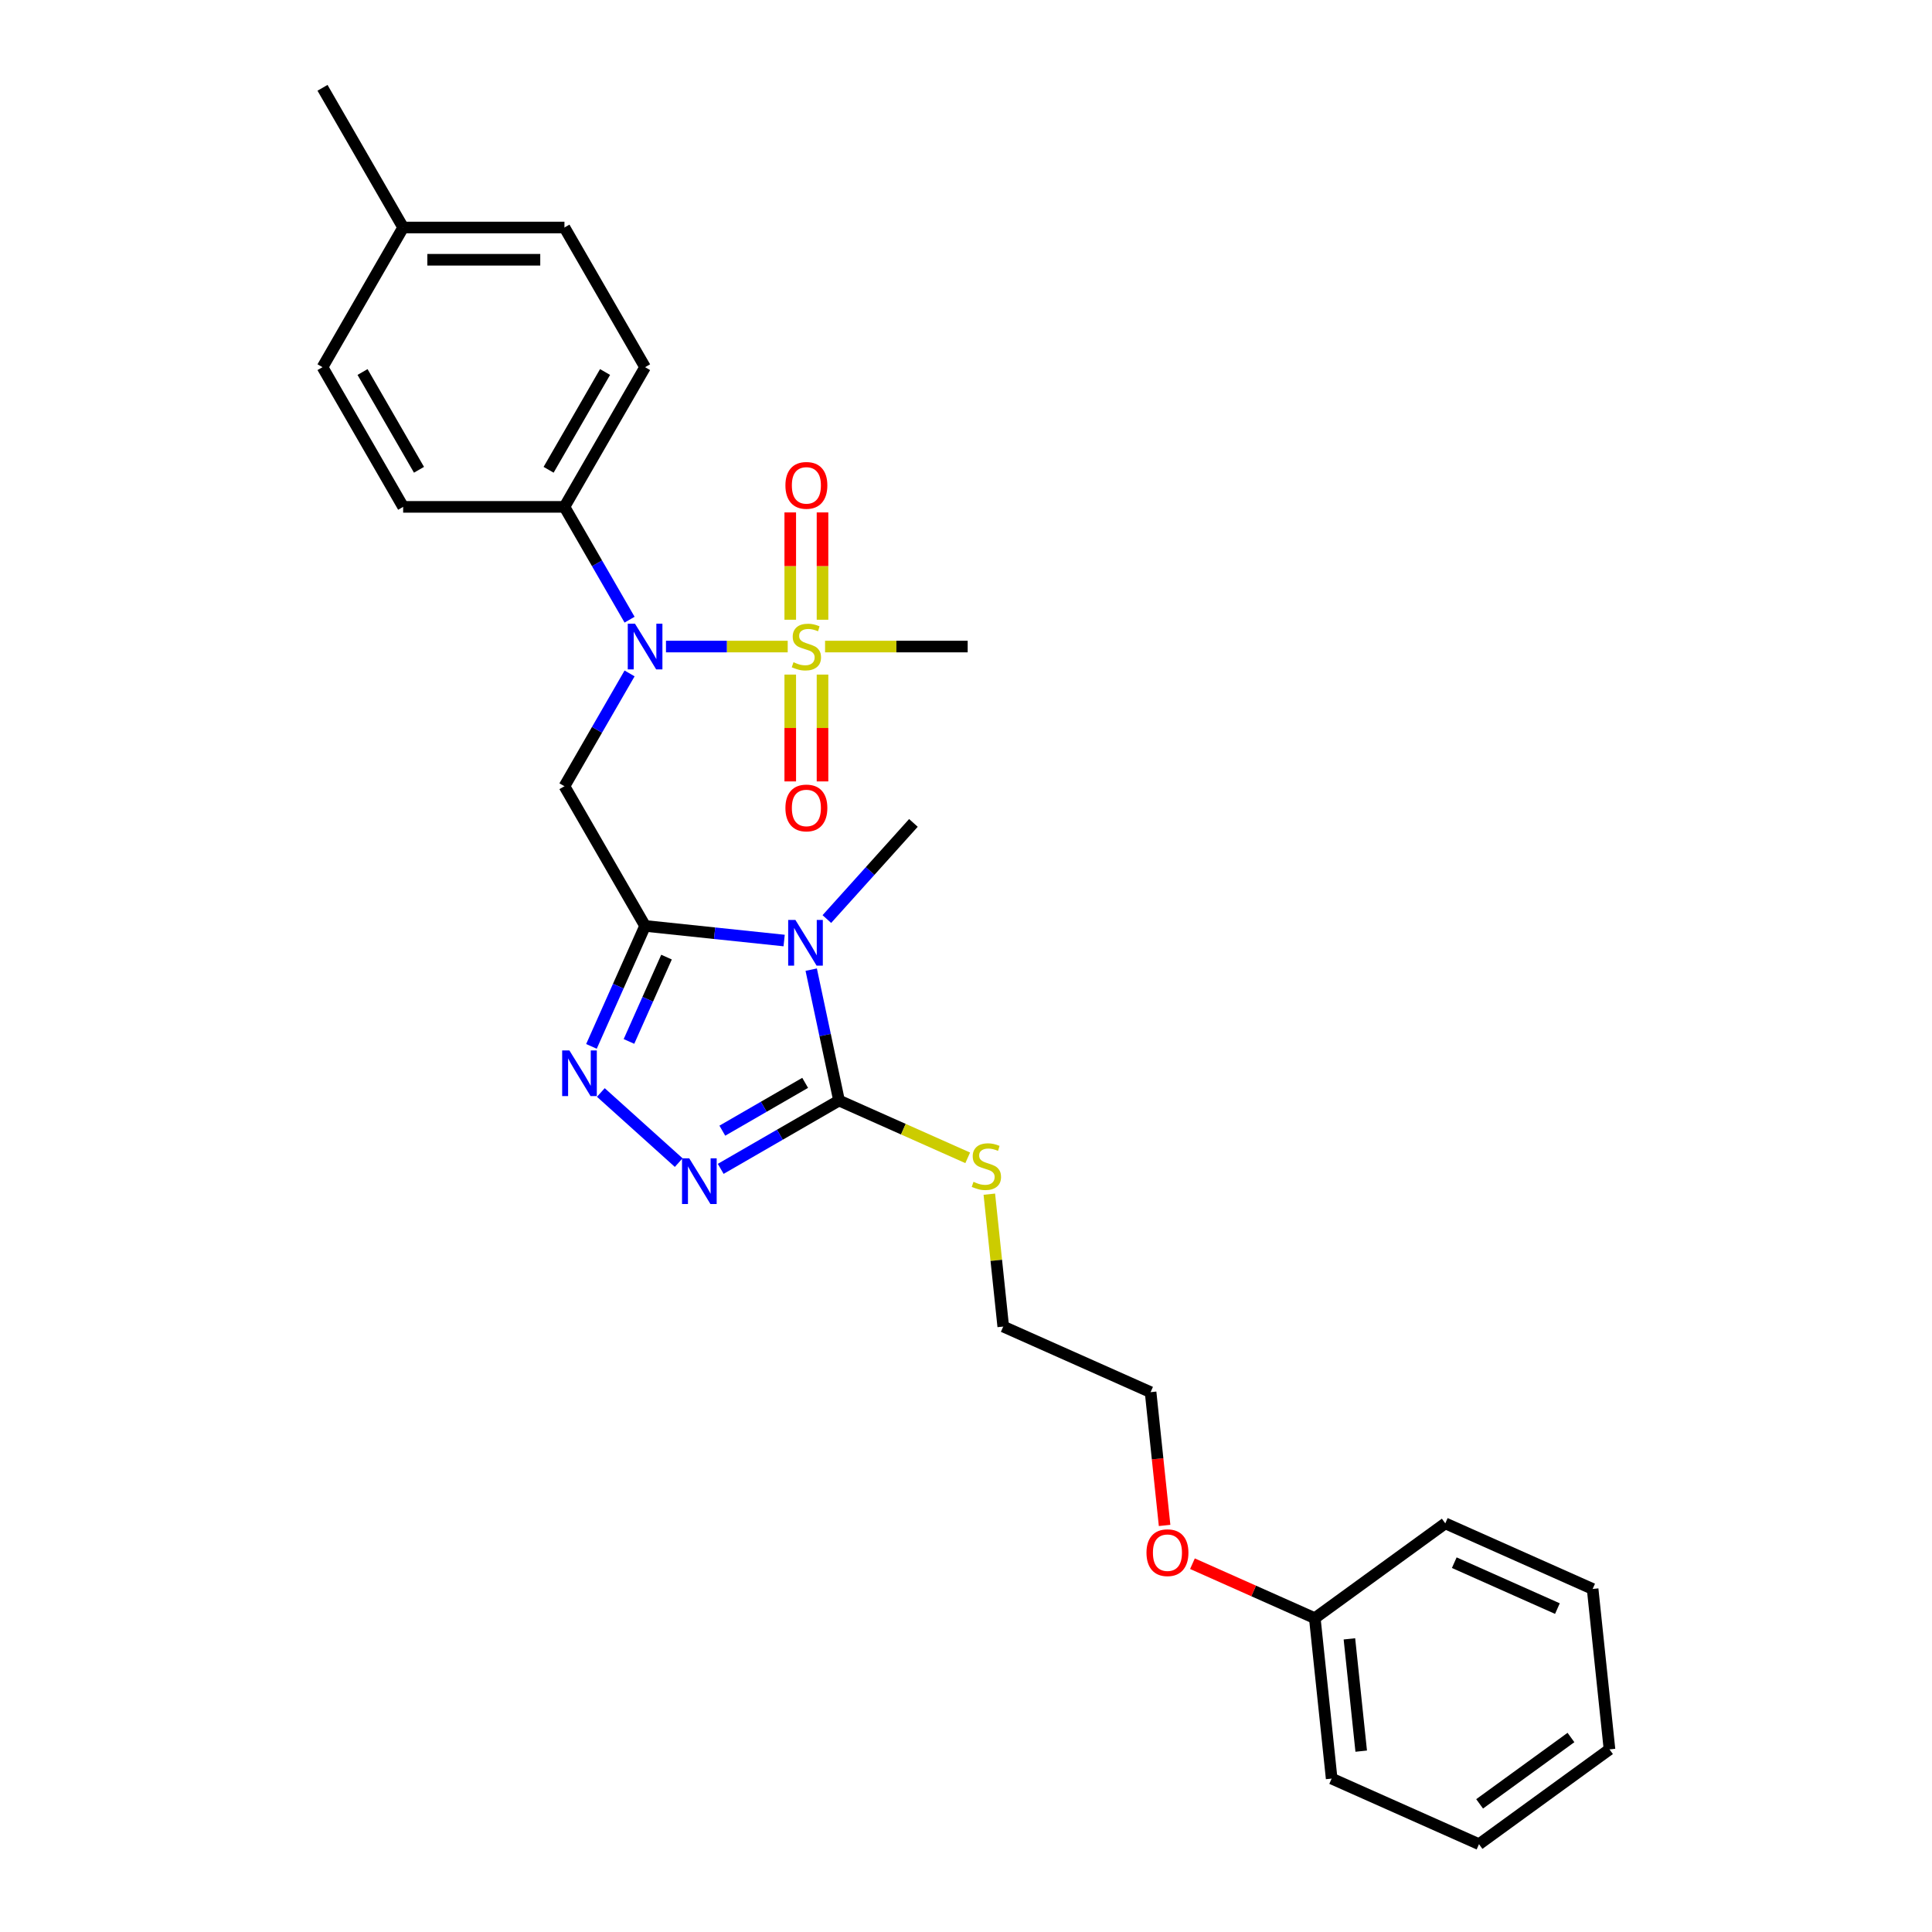<?xml version='1.0' encoding='iso-8859-1'?>
<svg version='1.1' baseProfile='full'
              xmlns='http://www.w3.org/2000/svg'
                      xmlns:rdkit='http://www.rdkit.org/xml'
                      xmlns:xlink='http://www.w3.org/1999/xlink'
                  xml:space='preserve'
width='1000px' height='1000px' viewBox='0 0 1000 1000'>
<!-- END OF HEADER -->
<rect style='opacity:1.0;fill:#FFFFFF;stroke:none' width='1000' height='1000' x='0' y='0'> </rect>
<path class='bond-0' d='M 333.899,479.253 L 369.885,483.035' style='fill:none;fill-rule:evenodd;stroke:#000000;stroke-width:6px;stroke-linecap:butt;stroke-linejoin:miter;stroke-opacity:1' />
<path class='bond-0' d='M 369.885,483.035 L 405.872,486.817' style='fill:none;fill-rule:evenodd;stroke:#0000FF;stroke-width:6px;stroke-linecap:butt;stroke-linejoin:miter;stroke-opacity:1' />
<path class='bond-2' d='M 333.899,479.253 L 320.017,510.432' style='fill:none;fill-rule:evenodd;stroke:#000000;stroke-width:6px;stroke-linecap:butt;stroke-linejoin:miter;stroke-opacity:1' />
<path class='bond-2' d='M 320.017,510.432 L 306.135,541.611' style='fill:none;fill-rule:evenodd;stroke:#0000FF;stroke-width:6px;stroke-linecap:butt;stroke-linejoin:miter;stroke-opacity:1' />
<path class='bond-2' d='M 344.987,495.398 L 335.27,517.223' style='fill:none;fill-rule:evenodd;stroke:#000000;stroke-width:6px;stroke-linecap:butt;stroke-linejoin:miter;stroke-opacity:1' />
<path class='bond-2' d='M 335.27,517.223 L 325.553,539.048' style='fill:none;fill-rule:evenodd;stroke:#0000FF;stroke-width:6px;stroke-linecap:butt;stroke-linejoin:miter;stroke-opacity:1' />
<path class='bond-4' d='M 333.899,479.253 L 292.156,406.953' style='fill:none;fill-rule:evenodd;stroke:#000000;stroke-width:6px;stroke-linecap:butt;stroke-linejoin:miter;stroke-opacity:1' />
<path class='bond-3' d='M 419.882,501.888 L 427.083,535.763' style='fill:none;fill-rule:evenodd;stroke:#0000FF;stroke-width:6px;stroke-linecap:butt;stroke-linejoin:miter;stroke-opacity:1' />
<path class='bond-3' d='M 427.083,535.763 L 434.283,569.639' style='fill:none;fill-rule:evenodd;stroke:#000000;stroke-width:6px;stroke-linecap:butt;stroke-linejoin:miter;stroke-opacity:1' />
<path class='bond-13' d='M 427.979,475.703 L 450.383,450.821' style='fill:none;fill-rule:evenodd;stroke:#0000FF;stroke-width:6px;stroke-linecap:butt;stroke-linejoin:miter;stroke-opacity:1' />
<path class='bond-13' d='M 450.383,450.821 L 472.788,425.938' style='fill:none;fill-rule:evenodd;stroke:#000000;stroke-width:6px;stroke-linecap:butt;stroke-linejoin:miter;stroke-opacity:1' />
<path class='bond-1' d='M 407.716,334.653 L 376.213,334.653' style='fill:none;fill-rule:evenodd;stroke:#CCCC00;stroke-width:6px;stroke-linecap:butt;stroke-linejoin:miter;stroke-opacity:1' />
<path class='bond-1' d='M 376.213,334.653 L 344.71,334.653' style='fill:none;fill-rule:evenodd;stroke:#0000FF;stroke-width:6px;stroke-linecap:butt;stroke-linejoin:miter;stroke-opacity:1' />
<path class='bond-7' d='M 425.731,320.778 L 425.731,293.005' style='fill:none;fill-rule:evenodd;stroke:#CCCC00;stroke-width:6px;stroke-linecap:butt;stroke-linejoin:miter;stroke-opacity:1' />
<path class='bond-7' d='M 425.731,293.005 L 425.731,265.231' style='fill:none;fill-rule:evenodd;stroke:#FF0000;stroke-width:6px;stroke-linecap:butt;stroke-linejoin:miter;stroke-opacity:1' />
<path class='bond-7' d='M 409.035,320.778 L 409.035,293.005' style='fill:none;fill-rule:evenodd;stroke:#CCCC00;stroke-width:6px;stroke-linecap:butt;stroke-linejoin:miter;stroke-opacity:1' />
<path class='bond-7' d='M 409.035,293.005 L 409.035,265.231' style='fill:none;fill-rule:evenodd;stroke:#FF0000;stroke-width:6px;stroke-linecap:butt;stroke-linejoin:miter;stroke-opacity:1' />
<path class='bond-8' d='M 409.035,349.163 L 409.035,376.811' style='fill:none;fill-rule:evenodd;stroke:#CCCC00;stroke-width:6px;stroke-linecap:butt;stroke-linejoin:miter;stroke-opacity:1' />
<path class='bond-8' d='M 409.035,376.811 L 409.035,404.458' style='fill:none;fill-rule:evenodd;stroke:#FF0000;stroke-width:6px;stroke-linecap:butt;stroke-linejoin:miter;stroke-opacity:1' />
<path class='bond-8' d='M 425.731,349.163 L 425.731,376.811' style='fill:none;fill-rule:evenodd;stroke:#CCCC00;stroke-width:6px;stroke-linecap:butt;stroke-linejoin:miter;stroke-opacity:1' />
<path class='bond-8' d='M 425.731,376.811 L 425.731,404.458' style='fill:none;fill-rule:evenodd;stroke:#FF0000;stroke-width:6px;stroke-linecap:butt;stroke-linejoin:miter;stroke-opacity:1' />
<path class='bond-14' d='M 427.051,334.653 L 463.959,334.653' style='fill:none;fill-rule:evenodd;stroke:#CCCC00;stroke-width:6px;stroke-linecap:butt;stroke-linejoin:miter;stroke-opacity:1' />
<path class='bond-14' d='M 463.959,334.653 L 500.867,334.653' style='fill:none;fill-rule:evenodd;stroke:#000000;stroke-width:6px;stroke-linecap:butt;stroke-linejoin:miter;stroke-opacity:1' />
<path class='bond-5' d='M 310.996,565.472 L 351.302,601.764' style='fill:none;fill-rule:evenodd;stroke:#0000FF;stroke-width:6px;stroke-linecap:butt;stroke-linejoin:miter;stroke-opacity:1' />
<path class='bond-10' d='M 434.283,569.639 L 467.583,584.465' style='fill:none;fill-rule:evenodd;stroke:#000000;stroke-width:6px;stroke-linecap:butt;stroke-linejoin:miter;stroke-opacity:1' />
<path class='bond-10' d='M 467.583,584.465 L 500.882,599.291' style='fill:none;fill-rule:evenodd;stroke:#CCCC00;stroke-width:6px;stroke-linecap:butt;stroke-linejoin:miter;stroke-opacity:1' />
<path class='bond-28' d='M 434.283,569.639 L 403.66,587.32' style='fill:none;fill-rule:evenodd;stroke:#000000;stroke-width:6px;stroke-linecap:butt;stroke-linejoin:miter;stroke-opacity:1' />
<path class='bond-28' d='M 403.66,587.32 L 373.037,605' style='fill:none;fill-rule:evenodd;stroke:#0000FF;stroke-width:6px;stroke-linecap:butt;stroke-linejoin:miter;stroke-opacity:1' />
<path class='bond-28' d='M 416.748,560.483 L 395.311,572.86' style='fill:none;fill-rule:evenodd;stroke:#000000;stroke-width:6px;stroke-linecap:butt;stroke-linejoin:miter;stroke-opacity:1' />
<path class='bond-28' d='M 395.311,572.86 L 373.875,585.236' style='fill:none;fill-rule:evenodd;stroke:#0000FF;stroke-width:6px;stroke-linecap:butt;stroke-linejoin:miter;stroke-opacity:1' />
<path class='bond-6' d='M 292.156,406.953 L 309.012,377.757' style='fill:none;fill-rule:evenodd;stroke:#000000;stroke-width:6px;stroke-linecap:butt;stroke-linejoin:miter;stroke-opacity:1' />
<path class='bond-6' d='M 309.012,377.757 L 325.868,348.562' style='fill:none;fill-rule:evenodd;stroke:#0000FF;stroke-width:6px;stroke-linecap:butt;stroke-linejoin:miter;stroke-opacity:1' />
<path class='bond-9' d='M 325.868,320.745 L 309.012,291.549' style='fill:none;fill-rule:evenodd;stroke:#0000FF;stroke-width:6px;stroke-linecap:butt;stroke-linejoin:miter;stroke-opacity:1' />
<path class='bond-9' d='M 309.012,291.549 L 292.156,262.354' style='fill:none;fill-rule:evenodd;stroke:#000000;stroke-width:6px;stroke-linecap:butt;stroke-linejoin:miter;stroke-opacity:1' />
<path class='bond-11' d='M 292.156,262.354 L 333.899,190.054' style='fill:none;fill-rule:evenodd;stroke:#000000;stroke-width:6px;stroke-linecap:butt;stroke-linejoin:miter;stroke-opacity:1' />
<path class='bond-11' d='M 283.958,243.16 L 313.177,192.55' style='fill:none;fill-rule:evenodd;stroke:#000000;stroke-width:6px;stroke-linecap:butt;stroke-linejoin:miter;stroke-opacity:1' />
<path class='bond-12' d='M 292.156,262.354 L 208.672,262.354' style='fill:none;fill-rule:evenodd;stroke:#000000;stroke-width:6px;stroke-linecap:butt;stroke-linejoin:miter;stroke-opacity:1' />
<path class='bond-20' d='M 512.075,618.105 L 515.676,652.364' style='fill:none;fill-rule:evenodd;stroke:#CCCC00;stroke-width:6px;stroke-linecap:butt;stroke-linejoin:miter;stroke-opacity:1' />
<path class='bond-20' d='M 515.676,652.364 L 519.276,686.623' style='fill:none;fill-rule:evenodd;stroke:#000000;stroke-width:6px;stroke-linecap:butt;stroke-linejoin:miter;stroke-opacity:1' />
<path class='bond-15' d='M 333.899,190.054 L 292.156,117.754' style='fill:none;fill-rule:evenodd;stroke:#000000;stroke-width:6px;stroke-linecap:butt;stroke-linejoin:miter;stroke-opacity:1' />
<path class='bond-16' d='M 208.672,262.354 L 166.93,190.054' style='fill:none;fill-rule:evenodd;stroke:#000000;stroke-width:6px;stroke-linecap:butt;stroke-linejoin:miter;stroke-opacity:1' />
<path class='bond-16' d='M 216.87,243.16 L 187.651,192.55' style='fill:none;fill-rule:evenodd;stroke:#000000;stroke-width:6px;stroke-linecap:butt;stroke-linejoin:miter;stroke-opacity:1' />
<path class='bond-29' d='M 292.156,117.754 L 208.672,117.754' style='fill:none;fill-rule:evenodd;stroke:#000000;stroke-width:6px;stroke-linecap:butt;stroke-linejoin:miter;stroke-opacity:1' />
<path class='bond-29' d='M 279.634,134.451 L 221.194,134.451' style='fill:none;fill-rule:evenodd;stroke:#000000;stroke-width:6px;stroke-linecap:butt;stroke-linejoin:miter;stroke-opacity:1' />
<path class='bond-17' d='M 166.93,190.054 L 208.672,117.754' style='fill:none;fill-rule:evenodd;stroke:#000000;stroke-width:6px;stroke-linecap:butt;stroke-linejoin:miter;stroke-opacity:1' />
<path class='bond-22' d='M 208.672,117.754 L 166.93,45.455' style='fill:none;fill-rule:evenodd;stroke:#000000;stroke-width:6px;stroke-linecap:butt;stroke-linejoin:miter;stroke-opacity:1' />
<path class='bond-18' d='M 680.537,837.562 L 648.873,823.465' style='fill:none;fill-rule:evenodd;stroke:#000000;stroke-width:6px;stroke-linecap:butt;stroke-linejoin:miter;stroke-opacity:1' />
<path class='bond-18' d='M 648.873,823.465 L 617.21,809.367' style='fill:none;fill-rule:evenodd;stroke:#FF0000;stroke-width:6px;stroke-linecap:butt;stroke-linejoin:miter;stroke-opacity:1' />
<path class='bond-23' d='M 680.537,837.562 L 689.263,920.589' style='fill:none;fill-rule:evenodd;stroke:#000000;stroke-width:6px;stroke-linecap:butt;stroke-linejoin:miter;stroke-opacity:1' />
<path class='bond-23' d='M 698.451,848.271 L 704.56,906.39' style='fill:none;fill-rule:evenodd;stroke:#000000;stroke-width:6px;stroke-linecap:butt;stroke-linejoin:miter;stroke-opacity:1' />
<path class='bond-24' d='M 680.537,837.562 L 748.077,788.491' style='fill:none;fill-rule:evenodd;stroke:#000000;stroke-width:6px;stroke-linecap:butt;stroke-linejoin:miter;stroke-opacity:1' />
<path class='bond-19' d='M 602.794,789.564 L 599.169,755.071' style='fill:none;fill-rule:evenodd;stroke:#FF0000;stroke-width:6px;stroke-linecap:butt;stroke-linejoin:miter;stroke-opacity:1' />
<path class='bond-19' d='M 599.169,755.071 L 595.543,720.579' style='fill:none;fill-rule:evenodd;stroke:#000000;stroke-width:6px;stroke-linecap:butt;stroke-linejoin:miter;stroke-opacity:1' />
<path class='bond-21' d='M 519.276,686.623 L 595.543,720.579' style='fill:none;fill-rule:evenodd;stroke:#000000;stroke-width:6px;stroke-linecap:butt;stroke-linejoin:miter;stroke-opacity:1' />
<path class='bond-26' d='M 689.263,920.589 L 765.53,954.545' style='fill:none;fill-rule:evenodd;stroke:#000000;stroke-width:6px;stroke-linecap:butt;stroke-linejoin:miter;stroke-opacity:1' />
<path class='bond-25' d='M 748.077,788.491 L 824.344,822.447' style='fill:none;fill-rule:evenodd;stroke:#000000;stroke-width:6px;stroke-linecap:butt;stroke-linejoin:miter;stroke-opacity:1' />
<path class='bond-25' d='M 752.726,808.838 L 806.113,832.607' style='fill:none;fill-rule:evenodd;stroke:#000000;stroke-width:6px;stroke-linecap:butt;stroke-linejoin:miter;stroke-opacity:1' />
<path class='bond-27' d='M 824.344,822.447 L 833.07,905.475' style='fill:none;fill-rule:evenodd;stroke:#000000;stroke-width:6px;stroke-linecap:butt;stroke-linejoin:miter;stroke-opacity:1' />
<path class='bond-30' d='M 765.53,954.545 L 833.07,905.475' style='fill:none;fill-rule:evenodd;stroke:#000000;stroke-width:6px;stroke-linecap:butt;stroke-linejoin:miter;stroke-opacity:1' />
<path class='bond-30' d='M 765.847,933.677 L 813.125,899.327' style='fill:none;fill-rule:evenodd;stroke:#000000;stroke-width:6px;stroke-linecap:butt;stroke-linejoin:miter;stroke-opacity:1' />
<path  class='atom-1' d='M 411.7 476.158
L 419.447 488.68
Q 420.215 489.916, 421.451 492.153
Q 422.686 494.391, 422.753 494.524
L 422.753 476.158
L 425.892 476.158
L 425.892 499.801
L 422.653 499.801
L 414.338 486.109
Q 413.369 484.506, 412.334 482.67
Q 411.332 480.833, 411.032 480.265
L 411.032 499.801
L 407.959 499.801
L 407.959 476.158
L 411.7 476.158
' fill='#0000FF'/>
<path  class='atom-2' d='M 410.704 342.768
Q 410.971 342.868, 412.073 343.336
Q 413.175 343.803, 414.378 344.104
Q 415.613 344.371, 416.815 344.371
Q 419.053 344.371, 420.355 343.302
Q 421.657 342.2, 421.657 340.297
Q 421.657 338.994, 420.99 338.193
Q 420.355 337.392, 419.353 336.957
Q 418.351 336.523, 416.682 336.022
Q 414.578 335.388, 413.309 334.787
Q 412.073 334.186, 411.172 332.917
Q 410.304 331.648, 410.304 329.511
Q 410.304 326.539, 412.307 324.702
Q 414.344 322.865, 418.351 322.865
Q 421.09 322.865, 424.195 324.168
L 423.427 326.739
Q 420.589 325.57, 418.452 325.57
Q 416.147 325.57, 414.878 326.539
Q 413.61 327.474, 413.643 329.11
Q 413.643 330.379, 414.277 331.147
Q 414.945 331.915, 415.88 332.349
Q 416.849 332.783, 418.452 333.284
Q 420.589 333.952, 421.858 334.62
Q 423.127 335.288, 424.028 336.657
Q 424.963 337.993, 424.963 340.297
Q 424.963 343.569, 422.759 345.339
Q 420.589 347.076, 416.949 347.076
Q 414.845 347.076, 413.242 346.608
Q 411.673 346.174, 409.803 345.406
L 410.704 342.768
' fill='#CCCC00'/>
<path  class='atom-3' d='M 294.716 543.698
L 302.464 556.221
Q 303.232 557.456, 304.467 559.694
Q 305.703 561.931, 305.77 562.065
L 305.77 543.698
L 308.909 543.698
L 308.909 567.341
L 305.669 567.341
L 297.354 553.649
Q 296.386 552.047, 295.351 550.21
Q 294.349 548.373, 294.048 547.806
L 294.048 567.341
L 290.976 567.341
L 290.976 543.698
L 294.716 543.698
' fill='#0000FF'/>
<path  class='atom-6' d='M 356.757 599.56
L 364.505 612.083
Q 365.273 613.318, 366.508 615.556
Q 367.744 617.793, 367.811 617.927
L 367.811 599.56
L 370.95 599.56
L 370.95 623.203
L 367.71 623.203
L 359.395 609.511
Q 358.427 607.909, 357.392 606.072
Q 356.39 604.235, 356.089 603.668
L 356.089 623.203
L 353.017 623.203
L 353.017 599.56
L 356.757 599.56
' fill='#0000FF'/>
<path  class='atom-7' d='M 328.672 322.832
L 336.42 335.355
Q 337.188 336.59, 338.423 338.827
Q 339.659 341.065, 339.726 341.198
L 339.726 322.832
L 342.865 322.832
L 342.865 346.475
L 339.626 346.475
L 331.311 332.783
Q 330.342 331.18, 329.307 329.344
Q 328.305 327.507, 328.005 326.939
L 328.005 346.475
L 324.932 346.475
L 324.932 322.832
L 328.672 322.832
' fill='#0000FF'/>
<path  class='atom-8' d='M 406.53 251.236
Q 406.53 245.559, 409.335 242.386
Q 412.14 239.214, 417.383 239.214
Q 422.626 239.214, 425.431 242.386
Q 428.236 245.559, 428.236 251.236
Q 428.236 256.979, 425.398 260.252
Q 422.559 263.491, 417.383 263.491
Q 412.174 263.491, 409.335 260.252
Q 406.53 257.013, 406.53 251.236
M 417.383 260.82
Q 420.99 260.82, 422.926 258.415
Q 424.897 255.977, 424.897 251.236
Q 424.897 246.594, 422.926 244.256
Q 420.99 241.885, 417.383 241.885
Q 413.776 241.885, 411.806 244.223
Q 409.869 246.56, 409.869 251.236
Q 409.869 256.011, 411.806 258.415
Q 413.776 260.82, 417.383 260.82
' fill='#FF0000'/>
<path  class='atom-9' d='M 406.53 418.205
Q 406.53 412.528, 409.335 409.355
Q 412.14 406.183, 417.383 406.183
Q 422.626 406.183, 425.431 409.355
Q 428.236 412.528, 428.236 418.205
Q 428.236 423.948, 425.398 427.221
Q 422.559 430.46, 417.383 430.46
Q 412.174 430.46, 409.335 427.221
Q 406.53 423.982, 406.53 418.205
M 417.383 427.789
Q 420.99 427.789, 422.926 425.384
Q 424.897 422.946, 424.897 418.205
Q 424.897 413.563, 422.926 411.225
Q 420.99 408.854, 417.383 408.854
Q 413.776 408.854, 411.806 411.192
Q 409.869 413.529, 409.869 418.205
Q 409.869 422.98, 411.806 425.384
Q 413.776 427.789, 417.383 427.789
' fill='#FF0000'/>
<path  class='atom-11' d='M 503.871 611.71
Q 504.138 611.81, 505.24 612.278
Q 506.342 612.745, 507.545 613.046
Q 508.78 613.313, 509.982 613.313
Q 512.22 613.313, 513.522 612.244
Q 514.824 611.142, 514.824 609.239
Q 514.824 607.937, 514.156 607.135
Q 513.522 606.334, 512.52 605.9
Q 511.518 605.466, 509.849 604.965
Q 507.745 604.33, 506.476 603.729
Q 505.24 603.128, 504.339 601.859
Q 503.47 600.59, 503.47 598.453
Q 503.47 595.481, 505.474 593.644
Q 507.511 591.807, 511.518 591.807
Q 514.257 591.807, 517.362 593.11
L 516.594 595.681
Q 513.756 594.512, 511.619 594.512
Q 509.314 594.512, 508.045 595.481
Q 506.776 596.416, 506.81 598.052
Q 506.81 599.321, 507.444 600.089
Q 508.112 600.857, 509.047 601.291
Q 510.016 601.725, 511.619 602.226
Q 513.756 602.894, 515.025 603.562
Q 516.294 604.23, 517.195 605.599
Q 518.13 606.935, 518.13 609.239
Q 518.13 612.512, 515.926 614.281
Q 513.756 616.018, 510.116 616.018
Q 508.012 616.018, 506.409 615.55
Q 504.84 615.116, 502.97 614.348
L 503.871 611.71
' fill='#CCCC00'/>
<path  class='atom-20' d='M 593.417 803.673
Q 593.417 797.996, 596.222 794.823
Q 599.027 791.651, 604.27 791.651
Q 609.513 791.651, 612.318 794.823
Q 615.123 797.996, 615.123 803.673
Q 615.123 809.416, 612.284 812.689
Q 609.446 815.928, 604.27 815.928
Q 599.06 815.928, 596.222 812.689
Q 593.417 809.45, 593.417 803.673
M 604.27 813.257
Q 607.876 813.257, 609.813 810.852
Q 611.783 808.415, 611.783 803.673
Q 611.783 799.031, 609.813 796.693
Q 607.876 794.322, 604.27 794.322
Q 600.663 794.322, 598.693 796.66
Q 596.756 798.998, 596.756 803.673
Q 596.756 808.448, 598.693 810.852
Q 600.663 813.257, 604.27 813.257
' fill='#FF0000'/>
</svg>
